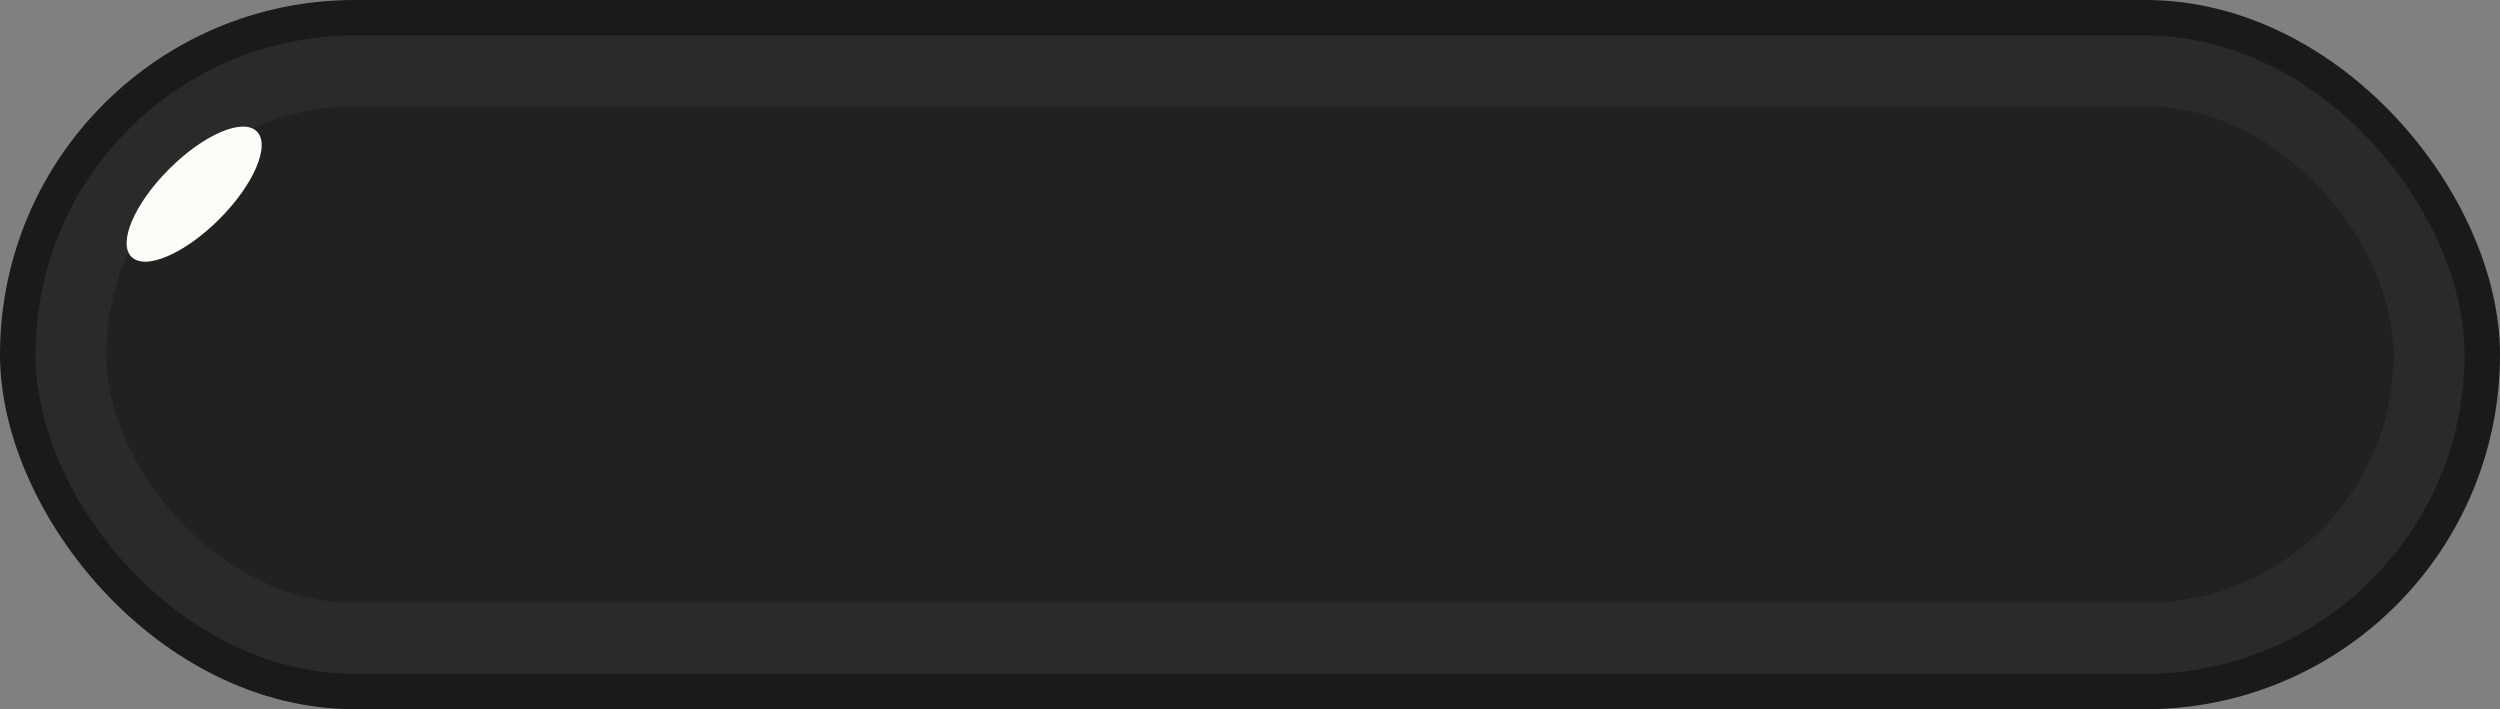 <?xml version="1.0" encoding="UTF-8"?> <svg xmlns="http://www.w3.org/2000/svg" width="141" height="40" viewBox="0 0 141 40" fill="none"><rect x="0" y="0" width="141" height="40" fill="#808080" stroke="none"/><rect width="141" height="40" rx="20" fill="#1A1A1A"></rect><rect x="2" y="2" width="137" height="36" rx="18" fill="#2A2A2A"></rect><rect x="6" y="6" width="129" height="28" rx="14" fill="#212121"></rect><ellipse cx="10.95" cy="10.95" rx="2" ry="5" transform="rotate(45 10.95 10.95)" fill="#FDFCF8"></ellipse></svg> 